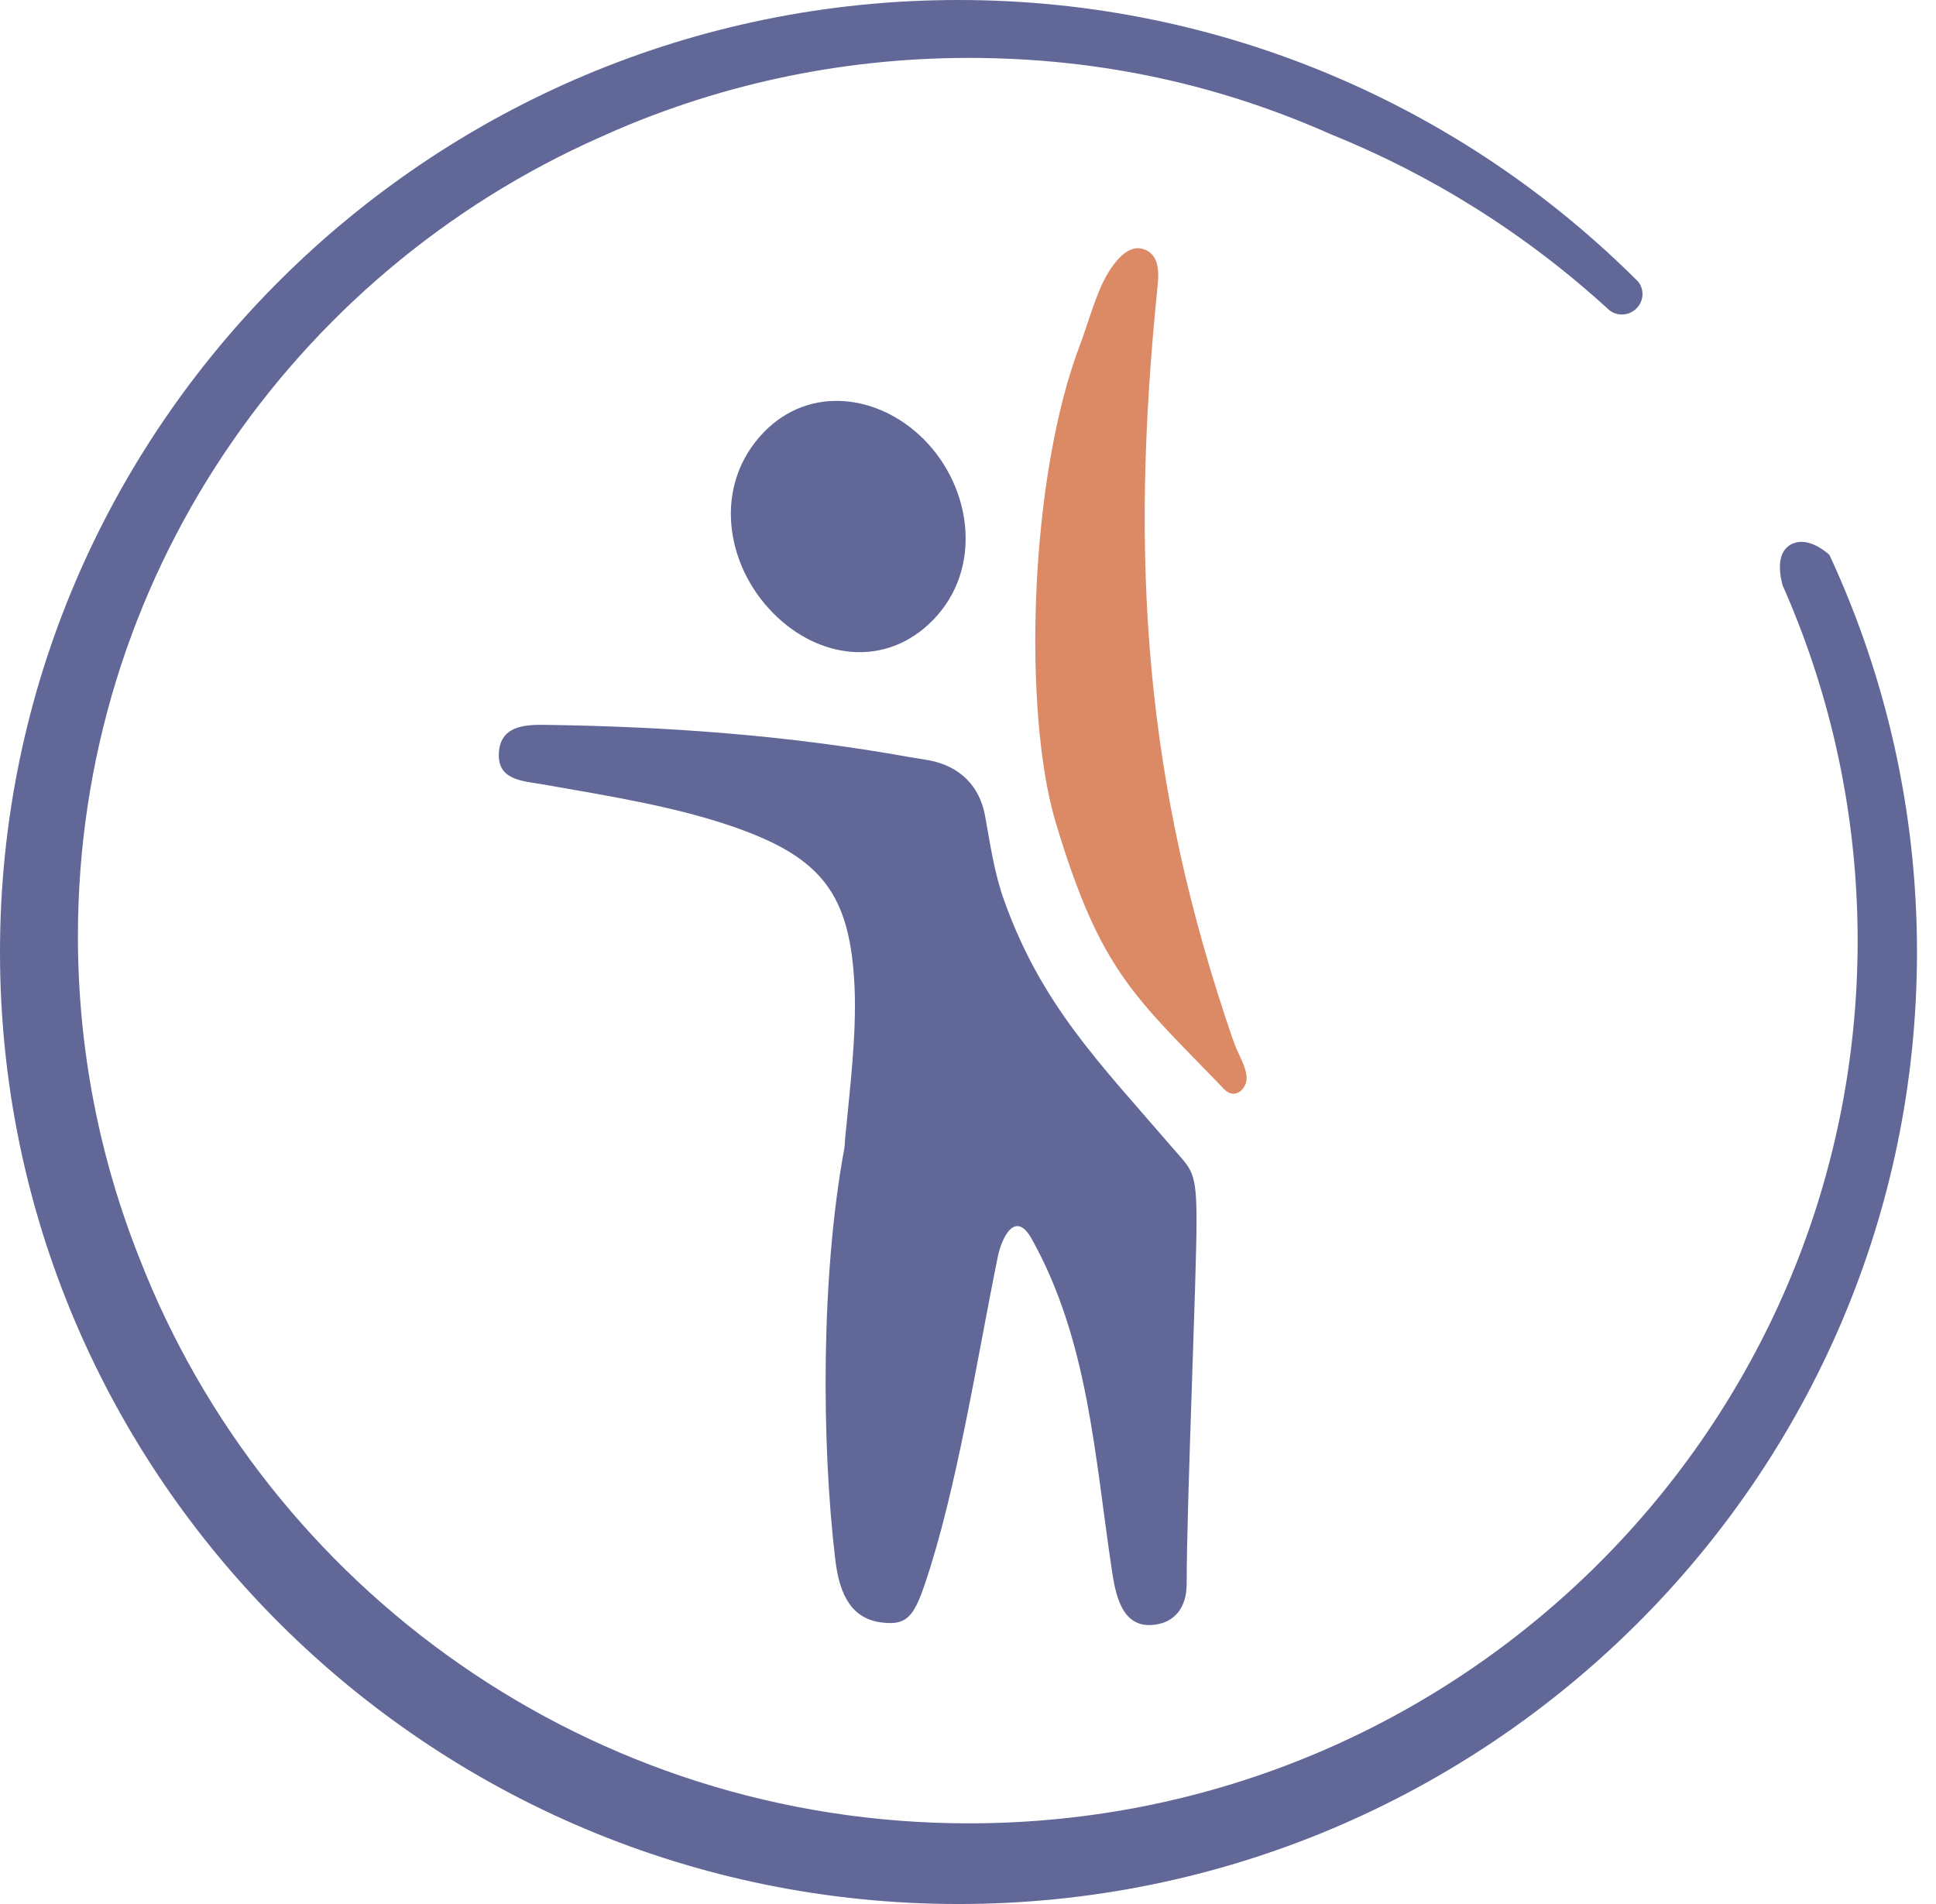 <svg width="61" height="60" viewBox="0 0 61 60" fill="none" xmlns="http://www.w3.org/2000/svg">
<path d="M38.844 32.753C36.067 24.678 35.586 17.704 36.471 9.042C36.509 8.673 36.575 7.983 35.979 7.837C35.52 7.723 35.11 8.26 34.88 8.657C34.53 9.254 34.241 10.313 34.055 10.796C32.404 15.065 32.234 22.462 33.257 25.894C34.678 30.657 35.777 31.417 38.576 34.328C38.915 34.681 39.319 34.296 39.276 33.91C39.232 33.525 39.03 33.286 38.844 32.753Z" fill="#DC8966"/>
<path d="M29.107 13.843C30.638 15.38 30.971 17.943 29.386 19.551C27.904 21.055 25.794 20.767 24.367 19.328C22.825 17.775 22.47 15.261 24.072 13.615C25.515 12.132 27.691 12.426 29.107 13.843Z" fill="#616897"/>
<path d="M36.958 36.186C34.596 33.443 32.814 31.662 31.633 28.36C31.327 27.502 31.206 26.638 31.037 25.704C30.867 24.77 30.244 24.145 29.282 23.961C29.08 23.923 28.883 23.896 28.659 23.858C24.848 23.173 21.07 22.896 17.172 22.842C16.505 22.831 15.762 22.886 15.718 23.733C15.674 24.58 16.445 24.607 17.09 24.716C19.119 25.074 21.251 25.405 23.148 26.068C25.914 27.035 26.794 28.202 26.926 31.113C26.991 32.645 26.773 34.35 26.625 35.914C26.619 36.001 26.625 36.055 26.598 36.218C25.87 40.166 25.876 45.434 26.319 49.155C26.455 50.295 26.855 51.023 27.8 51.131C28.544 51.218 28.784 50.968 29.134 49.937C30.151 46.95 30.785 42.811 31.436 39.618C31.562 38.988 31.994 38.114 32.508 39.042C34.29 42.236 34.487 45.842 35.028 49.448C35.143 50.219 35.328 51.278 36.302 51.207C37.023 51.153 37.39 50.643 37.39 49.915C37.39 47.395 37.701 40.259 37.701 38.461C37.701 36.886 37.543 36.864 36.958 36.186Z" fill="#616897"/>
<path d="M30.2 0C13.547 0 0 13.458 0 30C0 46.542 13.547 60 30.2 60C46.853 60 60.401 46.542 60.401 30C60.401 25.536 59.411 21.294 57.64 17.482C57.213 17.113 56.792 16.977 56.437 17.151C56 17.39 56.043 17.971 56.164 18.438C57.683 21.865 58.531 25.655 58.531 29.642C58.531 45.005 45.995 57.458 30.528 57.458C18.61 57.458 8.436 50.062 4.39 39.64C3.144 36.506 2.455 33.085 2.455 29.506C2.455 18.275 9.218 8.613 18.922 4.318C22.459 2.715 26.39 1.825 30.528 1.825C34.667 1.825 38.45 2.683 41.933 4.231C45.054 5.491 48.034 7.326 50.702 9.77C50.811 9.857 50.948 9.911 51.101 9.911C51.456 9.911 51.752 9.623 51.752 9.265C51.752 9.113 51.697 8.977 51.609 8.869C46.137 3.394 38.559 0 30.2 0Z" fill="#616897"/>
</svg>
